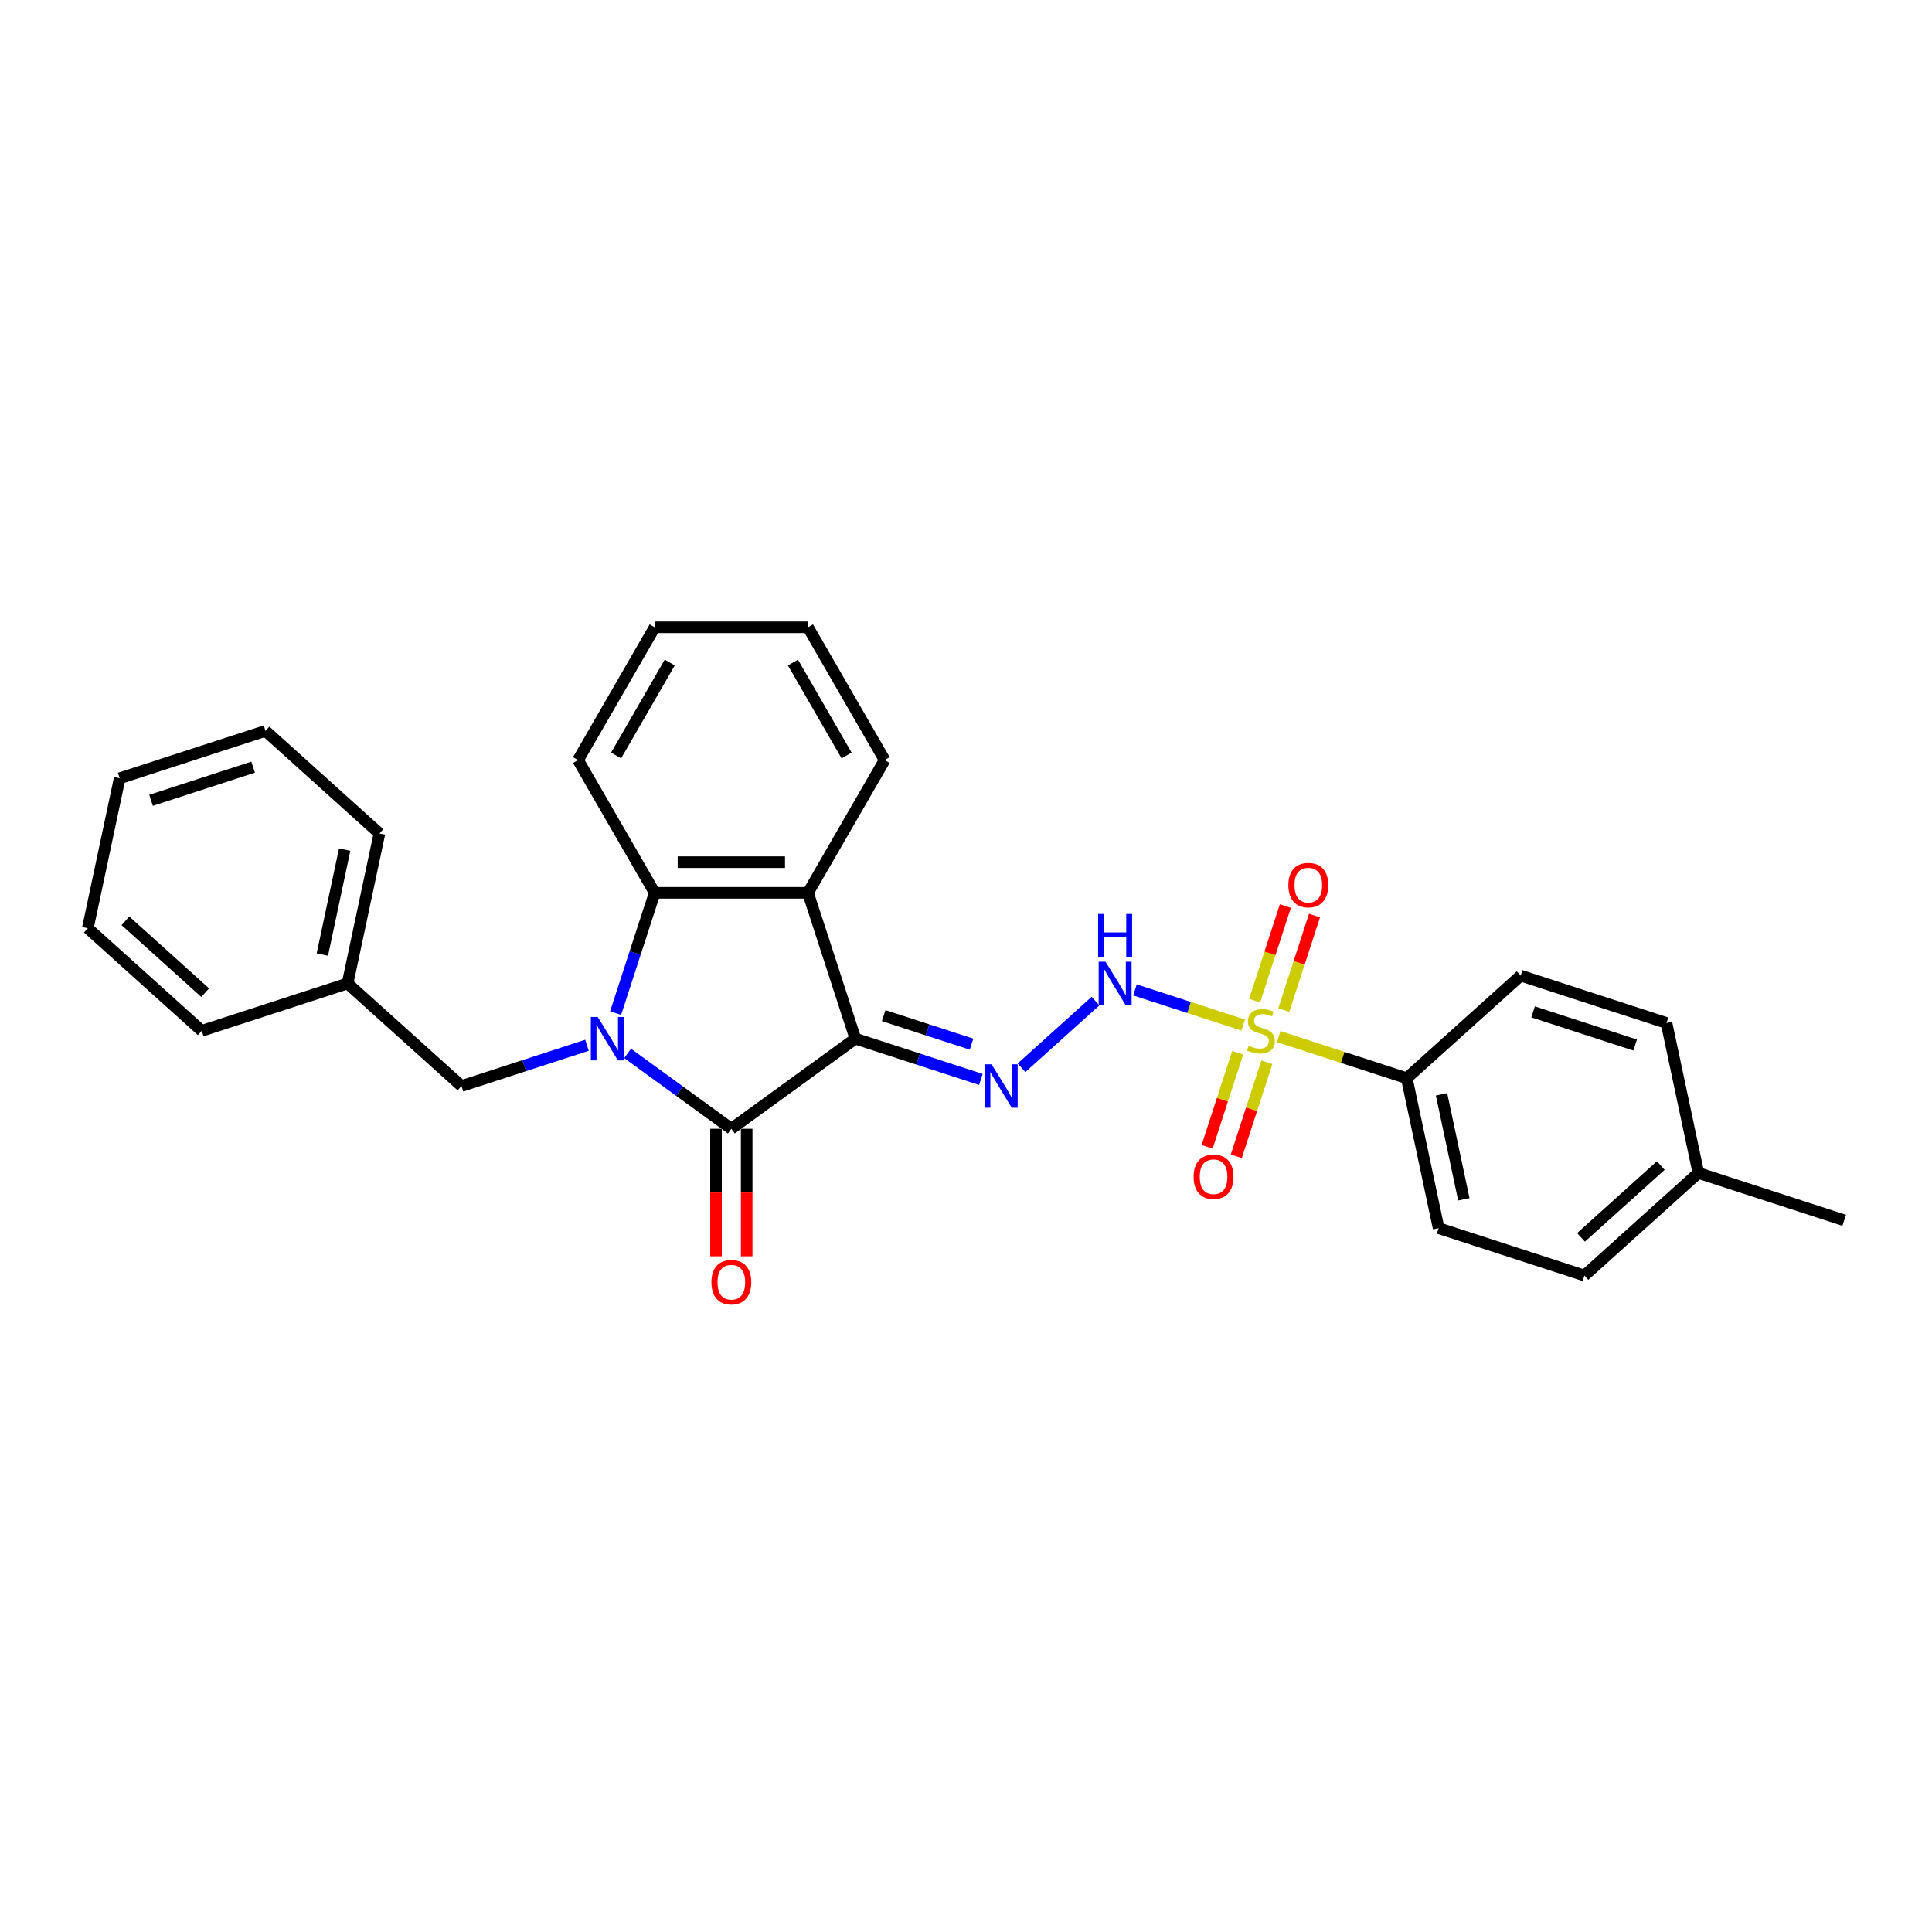 <?xml version='1.0' encoding='iso-8859-1'?>
<svg version='1.1' baseProfile='full'
              xmlns='http://www.w3.org/2000/svg'
                      xmlns:rdkit='http://www.rdkit.org/xml'
                      xmlns:xlink='http://www.w3.org/1999/xlink'
                  xml:space='preserve'
width='1000px' height='1000px' viewBox='0 0 1000 1000'>
<!-- END OF HEADER -->
<rect style='opacity:1.0;fill:#FFFFFF;stroke:none' width='1000' height='1000' x='0' y='0'> </rect>
<path class='bond-1' d='M 442.743,537.604 L 378.543,584.248' style='fill:none;fill-rule:evenodd;stroke:#000000;stroke-width:6px;stroke-linecap:butt;stroke-linejoin:miter;stroke-opacity:1' />
<path class='bond-3' d='M 442.743,537.604 L 418.221,462.132' style='fill:none;fill-rule:evenodd;stroke:#000000;stroke-width:6px;stroke-linecap:butt;stroke-linejoin:miter;stroke-opacity:1' />
<path class='bond-5' d='M 442.743,537.604 L 475.226,548.158' style='fill:none;fill-rule:evenodd;stroke:#000000;stroke-width:6px;stroke-linecap:butt;stroke-linejoin:miter;stroke-opacity:1' />
<path class='bond-5' d='M 475.226,548.158 L 507.708,558.712' style='fill:none;fill-rule:evenodd;stroke:#0000FF;stroke-width:6px;stroke-linecap:butt;stroke-linejoin:miter;stroke-opacity:1' />
<path class='bond-5' d='M 457.392,525.675 L 480.13,533.063' style='fill:none;fill-rule:evenodd;stroke:#000000;stroke-width:6px;stroke-linecap:butt;stroke-linejoin:miter;stroke-opacity:1' />
<path class='bond-5' d='M 480.13,533.063 L 502.868,540.451' style='fill:none;fill-rule:evenodd;stroke:#0000FF;stroke-width:6px;stroke-linecap:butt;stroke-linejoin:miter;stroke-opacity:1' />
<path class='bond-0' d='M 324.85,545.237 L 351.696,564.742' style='fill:none;fill-rule:evenodd;stroke:#0000FF;stroke-width:6px;stroke-linecap:butt;stroke-linejoin:miter;stroke-opacity:1' />
<path class='bond-0' d='M 351.696,564.742 L 378.543,584.248' style='fill:none;fill-rule:evenodd;stroke:#000000;stroke-width:6px;stroke-linecap:butt;stroke-linejoin:miter;stroke-opacity:1' />
<path class='bond-8' d='M 303.836,541.017 L 271.354,551.572' style='fill:none;fill-rule:evenodd;stroke:#0000FF;stroke-width:6px;stroke-linecap:butt;stroke-linejoin:miter;stroke-opacity:1' />
<path class='bond-8' d='M 271.354,551.572 L 238.871,562.126' style='fill:none;fill-rule:evenodd;stroke:#000000;stroke-width:6px;stroke-linecap:butt;stroke-linejoin:miter;stroke-opacity:1' />
<path class='bond-28' d='M 318.639,524.383 L 328.752,493.257' style='fill:none;fill-rule:evenodd;stroke:#0000FF;stroke-width:6px;stroke-linecap:butt;stroke-linejoin:miter;stroke-opacity:1' />
<path class='bond-28' d='M 328.752,493.257 L 338.865,462.132' style='fill:none;fill-rule:evenodd;stroke:#000000;stroke-width:6px;stroke-linecap:butt;stroke-linejoin:miter;stroke-opacity:1' />
<path class='bond-11' d='M 370.608,584.248 L 370.608,617.252' style='fill:none;fill-rule:evenodd;stroke:#000000;stroke-width:6px;stroke-linecap:butt;stroke-linejoin:miter;stroke-opacity:1' />
<path class='bond-11' d='M 370.608,617.252 L 370.608,650.255' style='fill:none;fill-rule:evenodd;stroke:#FF0000;stroke-width:6px;stroke-linecap:butt;stroke-linejoin:miter;stroke-opacity:1' />
<path class='bond-11' d='M 386.479,584.248 L 386.479,617.252' style='fill:none;fill-rule:evenodd;stroke:#000000;stroke-width:6px;stroke-linecap:butt;stroke-linejoin:miter;stroke-opacity:1' />
<path class='bond-11' d='M 386.479,617.252 L 386.479,650.255' style='fill:none;fill-rule:evenodd;stroke:#FF0000;stroke-width:6px;stroke-linecap:butt;stroke-linejoin:miter;stroke-opacity:1' />
<path class='bond-2' d='M 643.47,530.563 L 615.461,521.462' style='fill:none;fill-rule:evenodd;stroke:#CCCC00;stroke-width:6px;stroke-linecap:butt;stroke-linejoin:miter;stroke-opacity:1' />
<path class='bond-2' d='M 615.461,521.462 L 587.452,512.362' style='fill:none;fill-rule:evenodd;stroke:#0000FF;stroke-width:6px;stroke-linecap:butt;stroke-linejoin:miter;stroke-opacity:1' />
<path class='bond-7' d='M 661.848,536.535 L 694.989,547.303' style='fill:none;fill-rule:evenodd;stroke:#CCCC00;stroke-width:6px;stroke-linecap:butt;stroke-linejoin:miter;stroke-opacity:1' />
<path class='bond-7' d='M 694.989,547.303 L 728.131,558.071' style='fill:none;fill-rule:evenodd;stroke:#000000;stroke-width:6px;stroke-linecap:butt;stroke-linejoin:miter;stroke-opacity:1' />
<path class='bond-9' d='M 640.631,544.888 L 632.72,569.236' style='fill:none;fill-rule:evenodd;stroke:#CCCC00;stroke-width:6px;stroke-linecap:butt;stroke-linejoin:miter;stroke-opacity:1' />
<path class='bond-9' d='M 632.72,569.236 L 624.809,593.583' style='fill:none;fill-rule:evenodd;stroke:#FF0000;stroke-width:6px;stroke-linecap:butt;stroke-linejoin:miter;stroke-opacity:1' />
<path class='bond-9' d='M 655.725,549.793 L 647.814,574.14' style='fill:none;fill-rule:evenodd;stroke:#CCCC00;stroke-width:6px;stroke-linecap:butt;stroke-linejoin:miter;stroke-opacity:1' />
<path class='bond-9' d='M 647.814,574.14 L 639.903,598.487' style='fill:none;fill-rule:evenodd;stroke:#FF0000;stroke-width:6px;stroke-linecap:butt;stroke-linejoin:miter;stroke-opacity:1' />
<path class='bond-10' d='M 664.491,522.812 L 672.441,498.346' style='fill:none;fill-rule:evenodd;stroke:#CCCC00;stroke-width:6px;stroke-linecap:butt;stroke-linejoin:miter;stroke-opacity:1' />
<path class='bond-10' d='M 672.441,498.346 L 680.391,473.879' style='fill:none;fill-rule:evenodd;stroke:#FF0000;stroke-width:6px;stroke-linecap:butt;stroke-linejoin:miter;stroke-opacity:1' />
<path class='bond-10' d='M 649.397,517.908 L 657.347,493.441' style='fill:none;fill-rule:evenodd;stroke:#CCCC00;stroke-width:6px;stroke-linecap:butt;stroke-linejoin:miter;stroke-opacity:1' />
<path class='bond-10' d='M 657.347,493.441 L 665.296,468.975' style='fill:none;fill-rule:evenodd;stroke:#FF0000;stroke-width:6px;stroke-linecap:butt;stroke-linejoin:miter;stroke-opacity:1' />
<path class='bond-4' d='M 418.221,462.132 L 338.865,462.132' style='fill:none;fill-rule:evenodd;stroke:#000000;stroke-width:6px;stroke-linecap:butt;stroke-linejoin:miter;stroke-opacity:1' />
<path class='bond-4' d='M 406.318,446.261 L 350.769,446.261' style='fill:none;fill-rule:evenodd;stroke:#000000;stroke-width:6px;stroke-linecap:butt;stroke-linejoin:miter;stroke-opacity:1' />
<path class='bond-15' d='M 418.221,462.132 L 457.899,393.408' style='fill:none;fill-rule:evenodd;stroke:#000000;stroke-width:6px;stroke-linecap:butt;stroke-linejoin:miter;stroke-opacity:1' />
<path class='bond-19' d='M 338.865,462.132 L 299.188,393.408' style='fill:none;fill-rule:evenodd;stroke:#000000;stroke-width:6px;stroke-linecap:butt;stroke-linejoin:miter;stroke-opacity:1' />
<path class='bond-6' d='M 528.721,552.665 L 567.034,518.168' style='fill:none;fill-rule:evenodd;stroke:#0000FF;stroke-width:6px;stroke-linecap:butt;stroke-linejoin:miter;stroke-opacity:1' />
<path class='bond-12' d='M 728.131,558.071 L 744.63,635.692' style='fill:none;fill-rule:evenodd;stroke:#000000;stroke-width:6px;stroke-linecap:butt;stroke-linejoin:miter;stroke-opacity:1' />
<path class='bond-12' d='M 746.13,566.414 L 757.679,620.749' style='fill:none;fill-rule:evenodd;stroke:#000000;stroke-width:6px;stroke-linecap:butt;stroke-linejoin:miter;stroke-opacity:1' />
<path class='bond-13' d='M 728.131,558.071 L 787.103,504.972' style='fill:none;fill-rule:evenodd;stroke:#000000;stroke-width:6px;stroke-linecap:butt;stroke-linejoin:miter;stroke-opacity:1' />
<path class='bond-14' d='M 238.871,562.126 L 179.899,509.026' style='fill:none;fill-rule:evenodd;stroke:#000000;stroke-width:6px;stroke-linecap:butt;stroke-linejoin:miter;stroke-opacity:1' />
<path class='bond-17' d='M 744.63,635.692 L 820.101,660.215' style='fill:none;fill-rule:evenodd;stroke:#000000;stroke-width:6px;stroke-linecap:butt;stroke-linejoin:miter;stroke-opacity:1' />
<path class='bond-16' d='M 787.103,504.972 L 862.575,529.494' style='fill:none;fill-rule:evenodd;stroke:#000000;stroke-width:6px;stroke-linecap:butt;stroke-linejoin:miter;stroke-opacity:1' />
<path class='bond-16' d='M 793.52,523.744 L 846.35,540.91' style='fill:none;fill-rule:evenodd;stroke:#000000;stroke-width:6px;stroke-linecap:butt;stroke-linejoin:miter;stroke-opacity:1' />
<path class='bond-21' d='M 179.899,509.026 L 196.398,431.405' style='fill:none;fill-rule:evenodd;stroke:#000000;stroke-width:6px;stroke-linecap:butt;stroke-linejoin:miter;stroke-opacity:1' />
<path class='bond-21' d='M 166.849,494.083 L 178.399,439.748' style='fill:none;fill-rule:evenodd;stroke:#000000;stroke-width:6px;stroke-linecap:butt;stroke-linejoin:miter;stroke-opacity:1' />
<path class='bond-22' d='M 179.899,509.026 L 104.427,533.549' style='fill:none;fill-rule:evenodd;stroke:#000000;stroke-width:6px;stroke-linecap:butt;stroke-linejoin:miter;stroke-opacity:1' />
<path class='bond-23' d='M 457.899,393.408 L 418.221,324.684' style='fill:none;fill-rule:evenodd;stroke:#000000;stroke-width:6px;stroke-linecap:butt;stroke-linejoin:miter;stroke-opacity:1' />
<path class='bond-23' d='M 438.202,391.035 L 410.428,342.928' style='fill:none;fill-rule:evenodd;stroke:#000000;stroke-width:6px;stroke-linecap:butt;stroke-linejoin:miter;stroke-opacity:1' />
<path class='bond-18' d='M 862.575,529.494 L 879.074,607.115' style='fill:none;fill-rule:evenodd;stroke:#000000;stroke-width:6px;stroke-linecap:butt;stroke-linejoin:miter;stroke-opacity:1' />
<path class='bond-30' d='M 820.101,660.215 L 879.074,607.115' style='fill:none;fill-rule:evenodd;stroke:#000000;stroke-width:6px;stroke-linecap:butt;stroke-linejoin:miter;stroke-opacity:1' />
<path class='bond-30' d='M 818.327,640.455 L 859.608,603.286' style='fill:none;fill-rule:evenodd;stroke:#000000;stroke-width:6px;stroke-linecap:butt;stroke-linejoin:miter;stroke-opacity:1' />
<path class='bond-20' d='M 879.074,607.115 L 954.545,631.638' style='fill:none;fill-rule:evenodd;stroke:#000000;stroke-width:6px;stroke-linecap:butt;stroke-linejoin:miter;stroke-opacity:1' />
<path class='bond-29' d='M 299.188,393.408 L 338.865,324.684' style='fill:none;fill-rule:evenodd;stroke:#000000;stroke-width:6px;stroke-linecap:butt;stroke-linejoin:miter;stroke-opacity:1' />
<path class='bond-29' d='M 318.884,391.035 L 346.658,342.928' style='fill:none;fill-rule:evenodd;stroke:#000000;stroke-width:6px;stroke-linecap:butt;stroke-linejoin:miter;stroke-opacity:1' />
<path class='bond-25' d='M 196.398,431.405 L 137.425,378.306' style='fill:none;fill-rule:evenodd;stroke:#000000;stroke-width:6px;stroke-linecap:butt;stroke-linejoin:miter;stroke-opacity:1' />
<path class='bond-26' d='M 104.427,533.549 L 45.455,480.449' style='fill:none;fill-rule:evenodd;stroke:#000000;stroke-width:6px;stroke-linecap:butt;stroke-linejoin:miter;stroke-opacity:1' />
<path class='bond-26' d='M 106.201,513.789 L 64.92,476.62' style='fill:none;fill-rule:evenodd;stroke:#000000;stroke-width:6px;stroke-linecap:butt;stroke-linejoin:miter;stroke-opacity:1' />
<path class='bond-24' d='M 418.221,324.684 L 338.865,324.684' style='fill:none;fill-rule:evenodd;stroke:#000000;stroke-width:6px;stroke-linecap:butt;stroke-linejoin:miter;stroke-opacity:1' />
<path class='bond-31' d='M 137.425,378.306 L 61.953,402.828' style='fill:none;fill-rule:evenodd;stroke:#000000;stroke-width:6px;stroke-linecap:butt;stroke-linejoin:miter;stroke-opacity:1' />
<path class='bond-31' d='M 131.009,397.078 L 78.179,414.244' style='fill:none;fill-rule:evenodd;stroke:#000000;stroke-width:6px;stroke-linecap:butt;stroke-linejoin:miter;stroke-opacity:1' />
<path class='bond-27' d='M 45.455,480.449 L 61.953,402.828' style='fill:none;fill-rule:evenodd;stroke:#000000;stroke-width:6px;stroke-linecap:butt;stroke-linejoin:miter;stroke-opacity:1' />
<path  class='atom-1' d='M 309.375 526.367
L 316.74 538.27
Q 317.47 539.445, 318.644 541.571
Q 319.819 543.698, 319.882 543.825
L 319.882 526.367
L 322.866 526.367
L 322.866 548.84
L 319.787 548.84
L 311.883 535.826
Q 310.963 534.302, 309.979 532.556
Q 309.026 530.811, 308.741 530.271
L 308.741 548.84
L 305.82 548.84
L 305.82 526.367
L 309.375 526.367
' fill='#0000FF'/>
<path  class='atom-3' d='M 646.311 541.262
Q 646.564 541.357, 647.612 541.802
Q 648.659 542.246, 649.802 542.532
Q 650.977 542.786, 652.119 542.786
Q 654.246 542.786, 655.484 541.77
Q 656.722 540.722, 656.722 538.913
Q 656.722 537.675, 656.087 536.913
Q 655.484 536.152, 654.532 535.739
Q 653.58 535.326, 651.992 534.85
Q 649.993 534.247, 648.786 533.676
Q 647.612 533.104, 646.755 531.898
Q 645.93 530.692, 645.93 528.66
Q 645.93 525.835, 647.834 524.09
Q 649.77 522.344, 653.58 522.344
Q 656.182 522.344, 659.134 523.582
L 658.404 526.026
Q 655.706 524.915, 653.675 524.915
Q 651.485 524.915, 650.278 525.835
Q 649.072 526.724, 649.104 528.279
Q 649.104 529.486, 649.707 530.216
Q 650.342 530.946, 651.231 531.358
Q 652.151 531.771, 653.675 532.247
Q 655.706 532.882, 656.912 533.517
Q 658.119 534.152, 658.976 535.453
Q 659.864 536.723, 659.864 538.913
Q 659.864 542.024, 657.769 543.706
Q 655.706 545.357, 652.246 545.357
Q 650.247 545.357, 648.723 544.912
Q 647.231 544.5, 645.454 543.77
L 646.311 541.262
' fill='#CCCC00'/>
<path  class='atom-6' d='M 513.247 550.889
L 520.611 562.792
Q 521.341 563.967, 522.516 566.093
Q 523.69 568.22, 523.754 568.347
L 523.754 550.889
L 526.737 550.889
L 526.737 573.362
L 523.659 573.362
L 515.755 560.348
Q 514.834 558.825, 513.85 557.079
Q 512.898 555.333, 512.612 554.793
L 512.612 573.362
L 509.692 573.362
L 509.692 550.889
L 513.247 550.889
' fill='#0000FF'/>
<path  class='atom-7' d='M 572.22 497.79
L 579.584 509.693
Q 580.314 510.868, 581.488 512.994
Q 582.663 515.121, 582.726 515.248
L 582.726 497.79
L 585.71 497.79
L 585.71 520.263
L 582.631 520.263
L 574.727 507.249
Q 573.807 505.725, 572.823 503.979
Q 571.871 502.234, 571.585 501.694
L 571.585 520.263
L 568.665 520.263
L 568.665 497.79
L 572.22 497.79
' fill='#0000FF'/>
<path  class='atom-7' d='M 568.395 473.069
L 571.442 473.069
L 571.442 482.623
L 582.933 482.623
L 582.933 473.069
L 585.98 473.069
L 585.98 495.542
L 582.933 495.542
L 582.933 485.163
L 571.442 485.163
L 571.442 495.542
L 568.395 495.542
L 568.395 473.069
' fill='#0000FF'/>
<path  class='atom-10' d='M 617.821 609.084
Q 617.821 603.688, 620.487 600.672
Q 623.153 597.657, 628.137 597.657
Q 633.12 597.657, 635.787 600.672
Q 638.453 603.688, 638.453 609.084
Q 638.453 614.543, 635.755 617.654
Q 633.057 620.733, 628.137 620.733
Q 623.185 620.733, 620.487 617.654
Q 617.821 614.575, 617.821 609.084
M 628.137 618.194
Q 631.565 618.194, 633.406 615.908
Q 635.279 613.591, 635.279 609.084
Q 635.279 604.672, 633.406 602.45
Q 631.565 600.196, 628.137 600.196
Q 624.709 600.196, 622.836 602.418
Q 620.995 604.64, 620.995 609.084
Q 620.995 613.623, 622.836 615.908
Q 624.709 618.194, 628.137 618.194
' fill='#FF0000'/>
<path  class='atom-11' d='M 666.865 458.141
Q 666.865 452.744, 669.531 449.729
Q 672.198 446.713, 677.181 446.713
Q 682.165 446.713, 684.831 449.729
Q 687.497 452.744, 687.497 458.141
Q 687.497 463.6, 684.799 466.711
Q 682.101 469.79, 677.181 469.79
Q 672.229 469.79, 669.531 466.711
Q 666.865 463.632, 666.865 458.141
M 677.181 467.251
Q 680.609 467.251, 682.45 464.965
Q 684.323 462.648, 684.323 458.141
Q 684.323 453.728, 682.45 451.506
Q 680.609 449.253, 677.181 449.253
Q 673.753 449.253, 671.88 451.475
Q 670.039 453.697, 670.039 458.141
Q 670.039 462.68, 671.88 464.965
Q 673.753 467.251, 677.181 467.251
' fill='#FF0000'/>
<path  class='atom-12' d='M 368.227 663.667
Q 368.227 658.27, 370.893 655.255
Q 373.56 652.239, 378.543 652.239
Q 383.527 652.239, 386.193 655.255
Q 388.859 658.27, 388.859 663.667
Q 388.859 669.126, 386.161 672.237
Q 383.463 675.316, 378.543 675.316
Q 373.591 675.316, 370.893 672.237
Q 368.227 669.158, 368.227 663.667
M 378.543 672.777
Q 381.971 672.777, 383.812 670.491
Q 385.685 668.174, 385.685 663.667
Q 385.685 659.254, 383.812 657.032
Q 381.971 654.779, 378.543 654.779
Q 375.115 654.779, 373.242 657.001
Q 371.401 659.223, 371.401 663.667
Q 371.401 668.206, 373.242 670.491
Q 375.115 672.777, 378.543 672.777
' fill='#FF0000'/>
</svg>
